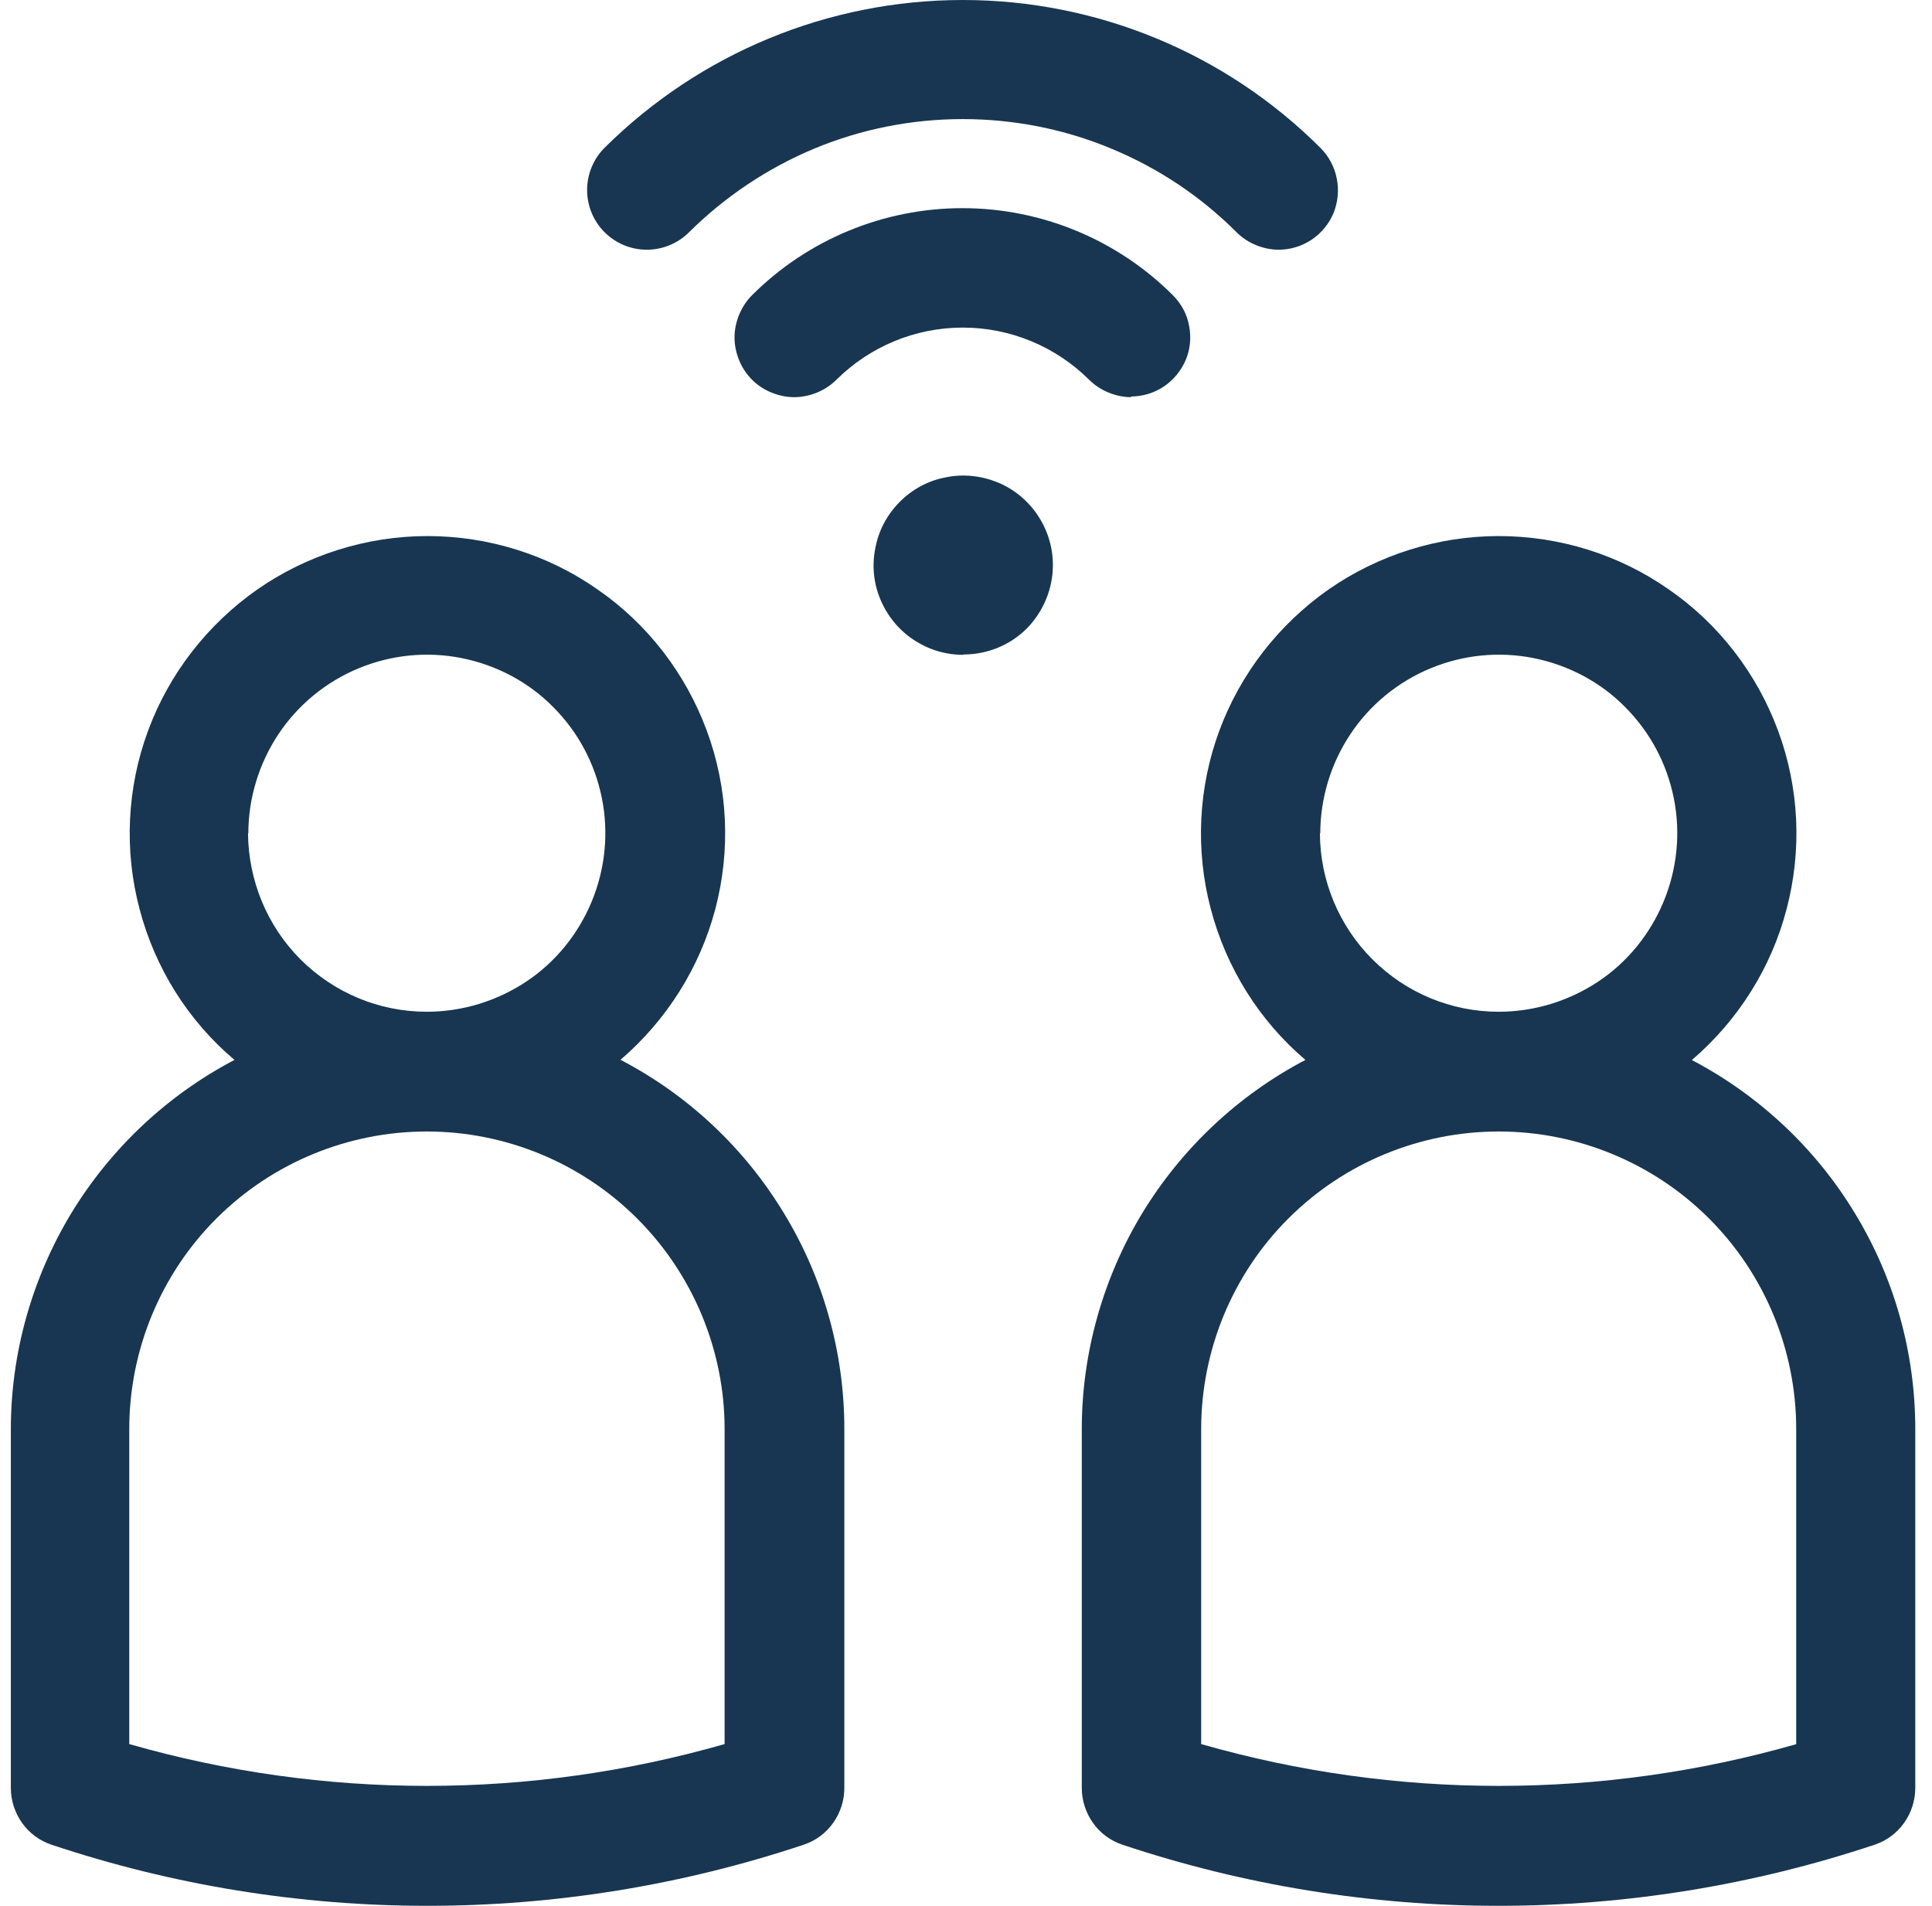<svg width="73" height="72" viewBox="0 0 73 72" fill="none" xmlns="http://www.w3.org/2000/svg">
<path d="M27.379 65.89C20.026 67.996 12.237 67.996 4.884 65.89V53.988C4.884 51.01 6.068 48.143 8.174 46.037C10.281 43.931 13.147 42.747 16.126 42.747C19.104 42.747 21.971 43.931 24.077 46.037C26.183 48.143 27.379 51.01 27.379 53.988V65.89ZM9.383 31.493C9.383 30.16 9.782 28.851 10.517 27.742C11.253 26.633 12.312 25.761 13.546 25.25C14.78 24.738 16.138 24.601 17.447 24.863C18.755 25.125 19.964 25.761 20.899 26.708C21.846 27.655 22.482 28.851 22.743 30.16C23.005 31.468 22.868 32.827 22.357 34.061C21.846 35.294 20.986 36.354 19.877 37.089C18.768 37.824 17.459 38.223 16.126 38.223C14.331 38.223 12.624 37.513 11.352 36.242C10.094 34.983 9.383 33.263 9.371 31.468M23.441 40.043C25.186 38.547 26.445 36.553 27.03 34.335C27.616 32.104 27.504 29.761 26.706 27.605C25.909 25.449 24.476 23.579 22.581 22.271C20.699 20.95 18.444 20.252 16.151 20.252C13.857 20.252 11.602 20.962 9.72 22.271C7.838 23.592 6.392 25.449 5.595 27.605C4.797 29.761 4.685 32.116 5.271 34.335C5.856 36.566 7.103 38.56 8.86 40.043C6.317 41.376 4.186 43.383 2.691 45.838C1.208 48.293 0.41 51.122 0.41 53.988V67.548C0.41 68.021 0.56 68.483 0.834 68.869C1.108 69.255 1.494 69.542 1.943 69.691C11.165 72.77 21.136 72.77 30.37 69.691C30.819 69.542 31.205 69.255 31.48 68.869C31.754 68.483 31.903 68.021 31.903 67.548V53.988C31.903 51.109 31.118 48.293 29.623 45.838C28.14 43.383 26.009 41.376 23.454 40.043" fill="#183651"/>
<path d="M67.882 65.89C60.529 67.996 52.739 67.996 45.386 65.89V53.988C45.386 51.01 46.57 48.143 48.677 46.037C50.783 43.931 53.649 42.747 56.628 42.747C59.606 42.747 62.473 43.931 64.579 46.037C66.685 48.143 67.869 51.01 67.869 53.988V65.89H67.882ZM49.886 31.493C49.886 30.16 50.284 28.851 51.02 27.742C51.755 26.633 52.814 25.761 54.048 25.25C55.282 24.738 56.64 24.601 57.949 24.863C59.257 25.125 60.466 25.761 61.401 26.708C62.348 27.655 62.984 28.851 63.245 30.16C63.507 31.468 63.37 32.827 62.859 34.061C62.348 35.294 61.488 36.354 60.379 37.089C59.27 37.824 57.961 38.223 56.628 38.223C54.833 38.223 53.126 37.513 51.855 36.242C50.596 34.983 49.873 33.263 49.873 31.468M63.931 40.043C65.676 38.547 66.934 36.553 67.508 34.335C68.094 32.104 67.981 29.761 67.184 27.605C66.386 25.449 64.953 23.579 63.059 22.271C61.177 20.95 58.921 20.252 56.628 20.252C54.335 20.252 52.079 20.962 50.197 22.271C48.315 23.592 46.87 25.449 46.072 27.605C45.274 29.761 45.162 32.116 45.748 34.335C46.334 36.566 47.58 38.56 49.325 40.043C46.782 41.376 44.651 43.383 43.156 45.838C41.673 48.293 40.875 51.122 40.875 53.988V67.548C40.875 68.021 41.025 68.483 41.299 68.869C41.573 69.255 41.959 69.542 42.408 69.691C51.63 72.77 61.6 72.77 70.835 69.691C71.284 69.542 71.67 69.255 71.944 68.869C72.219 68.483 72.368 68.021 72.368 67.548V53.988C72.368 51.109 71.583 48.293 70.088 45.838C68.605 43.383 66.461 41.376 63.919 40.043" fill="#183651"/>
<path d="M48.318 9.434C48.019 9.434 47.732 9.372 47.458 9.26C47.184 9.148 46.934 8.986 46.723 8.774C45.364 7.415 43.757 6.343 41.974 5.608C40.205 4.873 38.298 4.499 36.379 4.499C34.459 4.499 32.553 4.873 30.783 5.608C29.013 6.343 27.393 7.428 26.035 8.774C25.611 9.197 25.038 9.434 24.439 9.434C23.841 9.434 23.268 9.197 22.844 8.774C22.42 8.35 22.184 7.777 22.184 7.178C22.184 6.58 22.42 6.007 22.844 5.583C26.446 2.006 31.306 0 36.379 0C41.451 0 46.311 2.006 49.901 5.596C50.212 5.907 50.424 6.306 50.511 6.755C50.599 7.191 50.549 7.64 50.387 8.051C50.212 8.462 49.925 8.811 49.552 9.06C49.178 9.31 48.742 9.434 48.305 9.434H48.318Z" fill="#183651"/>
<path d="M42.746 15.005C42.447 15.005 42.161 14.943 41.887 14.831C41.612 14.719 41.363 14.557 41.151 14.345C39.88 13.086 38.173 12.376 36.378 12.376C34.584 12.376 32.876 13.086 31.605 14.345C31.393 14.557 31.144 14.719 30.87 14.831C30.595 14.943 30.296 15.005 30.01 15.005C29.723 15.005 29.424 14.943 29.15 14.831C28.875 14.719 28.626 14.557 28.414 14.345C28.203 14.133 28.041 13.884 27.928 13.61C27.816 13.335 27.754 13.049 27.754 12.75C27.754 12.45 27.816 12.164 27.928 11.89C28.041 11.616 28.203 11.366 28.414 11.154C30.521 9.048 33.387 7.864 36.366 7.864C39.344 7.864 42.211 9.048 44.317 11.154C44.628 11.466 44.853 11.865 44.928 12.301C45.015 12.737 44.977 13.186 44.803 13.597C44.628 14.008 44.342 14.357 43.968 14.607C43.594 14.856 43.158 14.98 42.722 14.98L42.746 15.005Z" fill="#183651"/>
<path d="M36.394 24.739C35.721 24.739 35.072 24.539 34.512 24.165C33.951 23.791 33.527 23.268 33.265 22.645C33.004 22.022 32.941 21.349 33.078 20.688C33.203 20.028 33.527 19.43 34.001 18.956C34.474 18.482 35.072 18.158 35.733 18.034C36.394 17.897 37.067 17.971 37.69 18.221C38.3 18.47 38.836 18.906 39.21 19.467C39.584 20.028 39.783 20.676 39.783 21.349C39.783 22.246 39.422 23.106 38.799 23.742C38.163 24.377 37.303 24.726 36.406 24.726" fill="#183651"/>
</svg>
